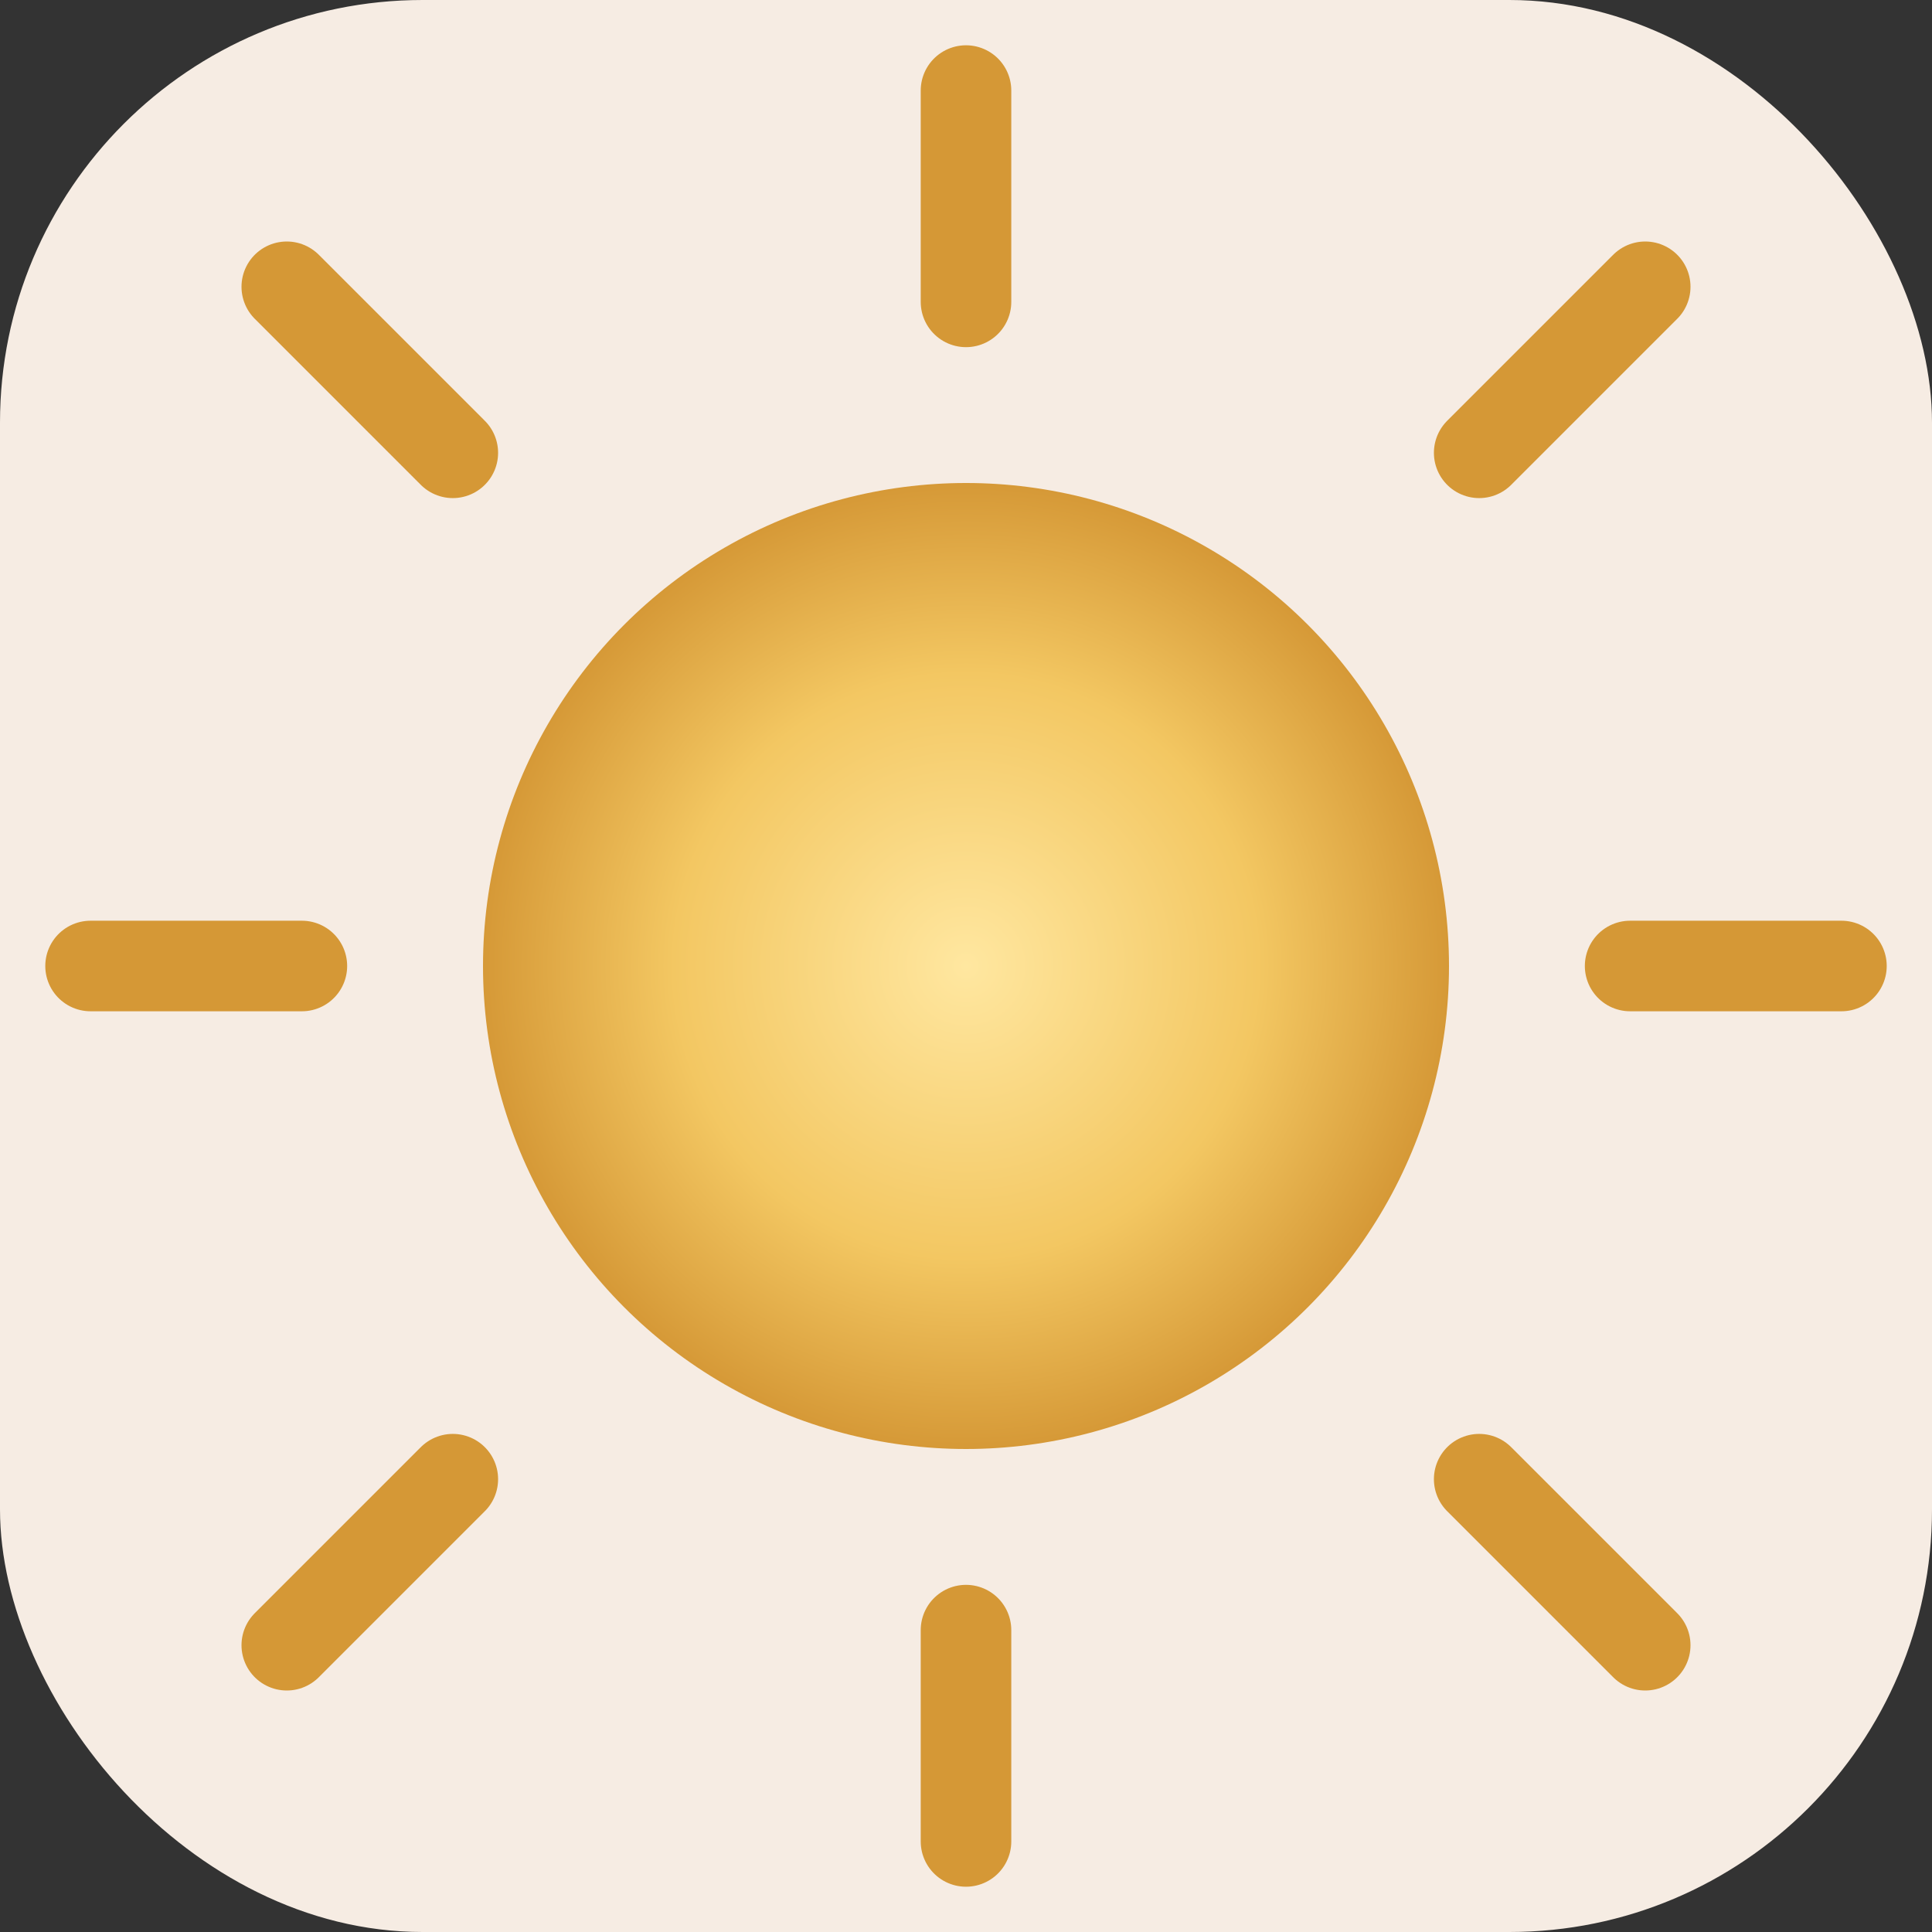 <svg xmlns="http://www.w3.org/2000/svg" viewBox="0 0 128 128">
  <rect x="0" y="0" width="128" height="128" fill="#333333" stroke="none"/>
  <defs>
    <radialGradient id="sunGradient" cx="50%" cy="50%" r="50%">
      <stop offset="0%" stop-color="#ffe7a0"/>
      <stop offset="60%" stop-color="#f3c762"/>
      <stop offset="100%" stop-color="#d59836"/>
    </radialGradient>
  </defs>
  <rect width="128" height="128" rx="28" fill="#f6ece3"/>
  <circle cx="64" cy="64" r="32" fill="url(#sunGradient)"/>
  <g stroke="#d59836" stroke-width="6" stroke-linecap="round">
    <line x1="64" y1="20" x2="64" y2="6"/>
    <line x1="64" y1="122" x2="64" y2="108"/>
    <line x1="20" y1="64" x2="6" y2="64"/>
    <line x1="122" y1="64" x2="108" y2="64"/>
    <line x1="30" y1="30" x2="19" y2="19"/>
    <line x1="98" y1="98" x2="109" y2="109"/>
    <line x1="30" y1="98" x2="19" y2="109"/>
    <line x1="98" y1="30" x2="109" y2="19"/>
  </g>
</svg>






